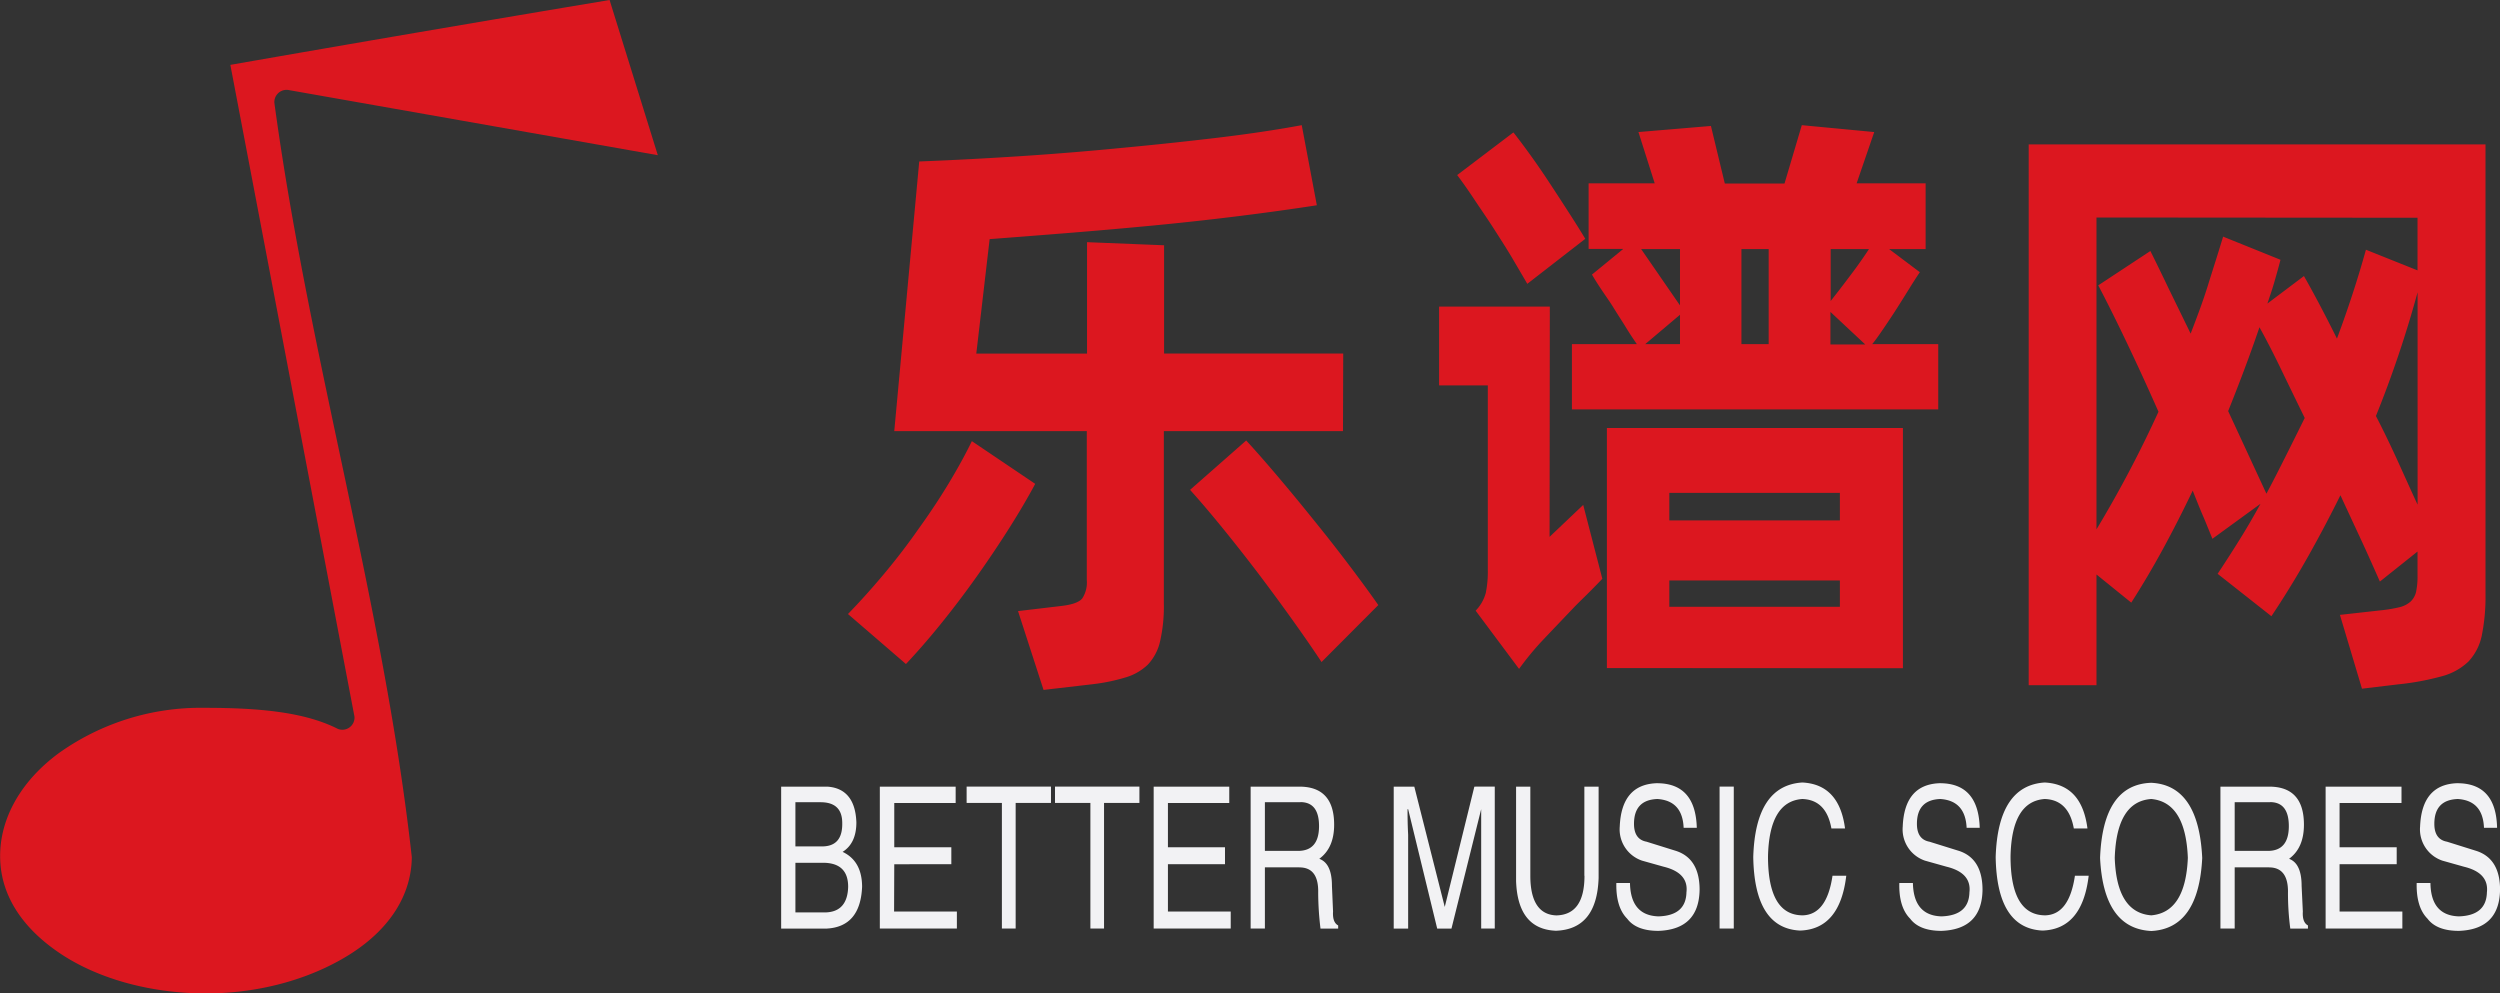 <svg id="图层_1" data-name="图层 1" xmlns="http://www.w3.org/2000/svg" viewBox="0 0 410.45 163.1"><rect x="0" y="0" width="410.45" height="163.1" fill="#333333" stroke="none"/><defs><style>.cls-1,.cls-2{fill:#dc171f;}.cls-1{fill-opacity:0;}.cls-3{fill:#f2f2f4;}</style></defs><title>未标题-2</title><rect class="cls-1" width="108" height="163.1"/><path class="cls-2" d="M187.26,31.79l7.92,25.48L134.49,46.56a2,2,0,0,0-2.26,2.13c5.65,41.72,18,82.65,22.56,123.84-.07,6.25-3.66,11.71-9.79,15.7s-14.64,6.66-24,6.66-18-2.53-24.09-6.66-9.71-9.51-9.71-15.9,3.59-12.45,9.65-16.9A40.07,40.07,0,0,1,120.65,148c8.65,0,16.37.6,22,3.46a2,2,0,0,0,2.73-2L125,42.44Q156.09,37,187.26,31.79Z" transform="translate(-87.18 -31.79)"/><path class="cls-2" d="M307.67,102.57H278.26v28.35a25.55,25.55,0,0,1-.61,6.13,8.24,8.24,0,0,1-2,3.84A8.88,8.88,0,0,1,272,143a30.78,30.78,0,0,1-5.49,1.13h0l-8,.93-4.19-12.94,7-.83c1.84-.2,3-.61,3.53-1.23a4.74,4.74,0,0,0,.76-3h0V102.57H234l4.1-44.27q8-.31,16.46-.86t16.71-1.36q8.22-.77,15.83-1.68t13.8-2.06h0l2.48,13.15q-6,.93-12.91,1.79t-14,1.54q-7.14.68-14,1.23t-12.81,1h0l-2.19,18.79h18.18V71.55l12.65.51V89.83h29.41Zm-25.12,9.66,9.23-8.12q2.19,2.37,5.1,5.8t5.9,7.15q3,3.69,5.8,7.39c1.87,2.47,3.5,4.69,4.89,6.68h0l-9.32,9.35q-1.9-2.88-4.61-6.68T293.81,126q-3-3.94-5.93-7.54t-5.33-6.26Zm-35.79-8,10.38,7q-1.81,3.39-4.28,7.29t-5.24,7.81q-2.76,3.9-5.77,7.64t-5.93,6.84h0l-9.52-8.21q3-3.09,6-6.68T238,118.6q2.67-3.7,4.91-7.4c1.48-2.46,2.77-4.79,3.84-7ZM394.55,88.29H405.4V99H345.26V88.29h10.66c-.57-.82-1.18-1.74-1.81-2.77s-1.28-2-1.94-3.08-1.33-2-2-3-1.18-1.81-1.62-2.57h0l5.14-4.21H348V61.89h10.85l-2.67-8.42,11.9-1,2.28,9.45h9.8L383,52.34l11.89,1.13L392,61.89h11.33V72.68h-6l5.05,3.8c-.51.75-1.08,1.64-1.72,2.67s-1.3,2.09-2,3.19-1.4,2.15-2.1,3.18-1.36,2-2,2.77ZM347.45,71l-9.52,7.39c-.63-1.09-1.43-2.45-2.38-4.07s-2-3.24-3.08-4.93-2.2-3.29-3.24-4.86-2-2.92-2.81-4h0l9.23-7q1.23,1.55,2.85,3.8t3.24,4.73c1.08,1.64,2.12,3.25,3.14,4.83s1.87,2.94,2.57,4.11ZM363,72.68h-6.38L363,81.93Zm10.09,0V88.29h4.47V72.68Zm14.65,0v8.53q1.62-2.05,3.29-4.28c1.11-1.46,2.1-2.88,3-4.25H387.7Zm-46.15,47.25,5.52-5.24,3.14,12.12c-.51.55-1.19,1.24-2,2.06s-1.77,1.72-2.72,2.71l-2.86,3c-.95,1-1.8,1.89-2.57,2.71h0a48,48,0,0,0-3.52,4.32h0l-7.13-9.56a6.62,6.62,0,0,0,1.67-2.93,17.68,17.68,0,0,0,.33-3.74h0V95.07h-8V82.13h18.18ZM387.7,83v5.34h5.71ZM363,83.47l-5.71,4.82H363Zm-12,58V102.06H399.6V141.5Zm38.25-28.76h-28v4.52h28Zm-28,18.7h28v-4.32h-28Zm59-75.91h75v73.75a32.21,32.21,0,0,1-.61,6.88,8.86,8.86,0,0,1-2.19,4.27,10,10,0,0,1-4.34,2.41,43.09,43.09,0,0,1-7.14,1.33h0l-6,.72-3.62-12.12L478,132a24,24,0,0,0,3.1-.51,4.29,4.29,0,0,0,1.85-.93,3.19,3.19,0,0,0,.91-1.64,12.25,12.25,0,0,0,.23-2.67h0v-3.91l-6.18,4.93c-.89-2-1.89-4.28-3-6.67s-2.28-4.9-3.48-7.5h0q-2.47,5-5.28,10t-6.05,9.86h0L451.27,126q1.91-2.88,3.67-5.71t3.37-5.79h0l-7.9,5.75c-.5-1.23-1-2.5-1.56-3.8s-1.1-2.67-1.67-4.11h0q-2.39,5-4.89,9.59t-5.2,8.8h0l-5.71-4.62v18.18H420.25Zm11.13,12V118.7a191.46,191.46,0,0,0,10.18-19.31h0q-2.65-6-5.23-11.4t-4.66-9.35h0L440.23,73q1.33,2.67,3,6.16l3.61,7.4h0c1-2.6,2-5.23,2.82-7.87s1.69-5.31,2.51-8.05h0l9.42,3.8c-.31,1.23-.66,2.44-1,3.63s-.76,2.39-1.15,3.56h0l6-4.52q2.57,4.52,5.42,10.27h0q2.76-7.4,4.76-14.59h0l8.47,3.39V67.54Zm45.87,32.57h0c1.27,2.46,2.46,4.93,3.58,7.39s2.19,4.86,3.27,7.19h0V79.77A181.24,181.24,0,0,1,477.25,100.11ZM453,99.28l6.28,13.56c1.08-2,2.15-4.13,3.2-6.22s2.07-4.15,3.09-6.21h0q-2.1-4.3-3.94-8.11t-3.49-6.78h0q-1.23,3.6-2.51,7T453,99.28Z" transform="translate(-87.18 -31.79)"/><polygon class="cls-3" points="128.25 128.53 128.25 128.53 128.25 128.53 128.25 128.53"/><polygon class="cls-3" points="416.45 128.53 416.45 128.53 416.45 128.53 416.45 128.53"/><path class="cls-3" d="M221.9,163.5h-4.13v7.25h4.13c2.43.09,3.61-1.19,3.56-3.83h0c0-2.28-1.18-3.42-3.56-3.42Zm.92,20.75h-7.39V160.94H223c3,.19,4.65,2.14,4.78,5.87h0q0,3.42-2.26,4.84h0q3.19,1.51,3.2,5.73h0q-.28,6.63-5.92,6.87Zm-.56-10.81h-4.49v8.15h5c2.37-.09,3.59-1.5,3.66-4.21h0q0-3.94-4.14-3.94Zm11.71,8h10.31v2.8H231.63V160.94h12.45v2.69H234v7.26h9.37v2.79H234Zm17.7-17.82h-5.79v-2.69h13.85v2.69h-5.8v20.62h-2.26Zm14.53,0h-5.81v-2.69h13.86v2.69h-5.81v20.62H266.2Zm12.73,17.82h10.31v2.8H276.59V160.94H289v2.69H278.93v7.26h9.37v2.79h-9.37Zm21.54-7.25h-5.62v10.05h-2.34V160.94h8c3.81,0,5.71,2.09,5.71,6.25h0c0,2.54-.81,4.4-2.44,5.6h0c1.39.5,2.08,2,2.08,4.45h0l.18,4.21q-.11,1.77.84,2.28h0v.52h-2.9a50.13,50.13,0,0,1-.38-5.87h0q.1-4.19-3.09-4.18Zm.2-10.7h-5.82v8h5.44q3.45,0,3.45-4.07h0q0-3.94-3.07-3.94Zm31.92-2.56v23.31h-2.23V164.64h0l-4.88,19.61h-2.34l-4.77-19.61h-.1c0,.94,0,2.34.1,4.21h0v1.66h0v13.74H316V160.94h3.38l5,19.75,4.86-19.75Zm14.71,14.64V160.94h2.34v15q-.28,8.42-7,8.66h0q-6.27-.24-6.55-8.15h0V160.94h2.34v14.64c0,4.26,1.48,6.42,4.29,6.5h0c3.07-.08,4.6-2.24,4.6-6.5Zm18.46-7.87H363.6q-.19-4.46-4.31-4.73h0q-3.84.14-3.84,4.08h0c0,1.7.69,2.68,2.06,2.93h0l4.87,1.52q3.84,1.28,3.84,6.38h0q-.11,6.5-6.75,6.74h0q-3.64,0-5.14-2h0c-1.25-1.26-1.84-3.22-1.78-5.86h2.24q.1,5.34,4.68,5.48h0c3-.09,4.53-1.4,4.59-3.94h0c.26-2.13-1-3.54-3.73-4.21h0l-3.56-1a5.42,5.42,0,0,1-3.66-5.59h0q.28-6.88,6-7.12h0Q365.56,160.32,365.76,167.71Zm3.74-6.77h2.33v23.31H369.5Zm20.6,6.88h-2.24q-.84-4.71-4.78-4.84h0q-5.43.39-5.63,9.43h0q0,9.66,5.71,9.67h0c2.63-.08,4.25-2.24,4.88-6.5h2.26q-1.05,8.8-7.6,9h0q-7.49-.37-7.67-12.09h0q.36-11.73,8.05-12.22h0Q389.16,160.56,390.1,167.82Zm22.11-.11h-2.15q-.21-4.46-4.32-4.73h0q-3.84.14-3.84,4.08h0c0,1.7.69,2.68,2.06,2.93h0l4.88,1.52q3.82,1.28,3.83,6.38h0q-.09,6.5-6.75,6.74h0c-2.42,0-4.14-.68-5.13-2h0c-1.26-1.26-1.85-3.22-1.78-5.86h2.23q.11,5.34,4.68,5.48h0q4.5-.14,4.6-3.94h0c.25-2.13-1-3.54-3.74-4.21h0l-3.56-1a5.42,5.42,0,0,1-3.65-5.59h0q.27-6.88,6-7.12h0Q412,160.32,412.21,167.71Zm17.69.11h-2.24q-.84-4.71-4.78-4.84h0q-5.43.39-5.61,9.43h0q0,9.66,5.71,9.67h0c2.61-.08,4.23-2.24,4.86-6.5h2.26q-1.05,8.8-7.6,9h0q-7.49-.37-7.67-12.09h0q.38-11.73,8.05-12.22h0C427,160.48,429.28,163,429.9,167.82Zm16.48,4.83h0q-.36-9.15-6-9.67h0q-5.7.39-6,9.67h0q.3,9,6,9.43h0Q446,181.58,446.38,172.65Zm2.36,0h0q-.57,11.6-8.35,12h0q-7.86-.37-8.42-12h0q.46-12.09,8.42-12.33h0Q448.17,160.7,448.74,172.65Zm10.95,1.55h-5.62v10.05h-2.34V160.94h8c3.81,0,5.71,2.09,5.71,6.25h0c0,2.54-.81,4.4-2.44,5.6h0c1.37.5,2.06,2,2.06,4.45h0l.2,4.21q-.11,1.77.84,2.28h0v.52h-2.9a44.13,44.13,0,0,1-.38-5.87h0c.06-2.79-1-4.18-3.09-4.18Zm.18-10.7h-5.8v8h5.44q3.45,0,3.45-4.07h0q0-3.94-3.09-3.94Zm11.42,17.95H481.6v2.8H469V160.94h12.46v2.69H471.29v7.26h9.38v2.79h-9.38Zm25.86-13.74H495q-.18-4.46-4.29-4.73h0c-2.58.09-3.86,1.45-3.86,4.08h0c0,1.7.69,2.68,2.08,2.93h0l4.85,1.52q3.86,1.28,3.86,6.38h0q-.11,6.5-6.76,6.74h0q-3.64,0-5.15-2h0c-1.25-1.26-1.84-3.22-1.78-5.86h2.26q.07,5.34,4.67,5.48h0q4.5-.14,4.6-3.94h0c.24-2.13-1-3.54-3.76-4.21h0l-3.55-1a5.42,5.42,0,0,1-3.66-5.59h0q.28-6.88,6-7.12h0Q497,160.32,497.15,167.71Z" transform="translate(-87.18 -31.79)"/></svg>